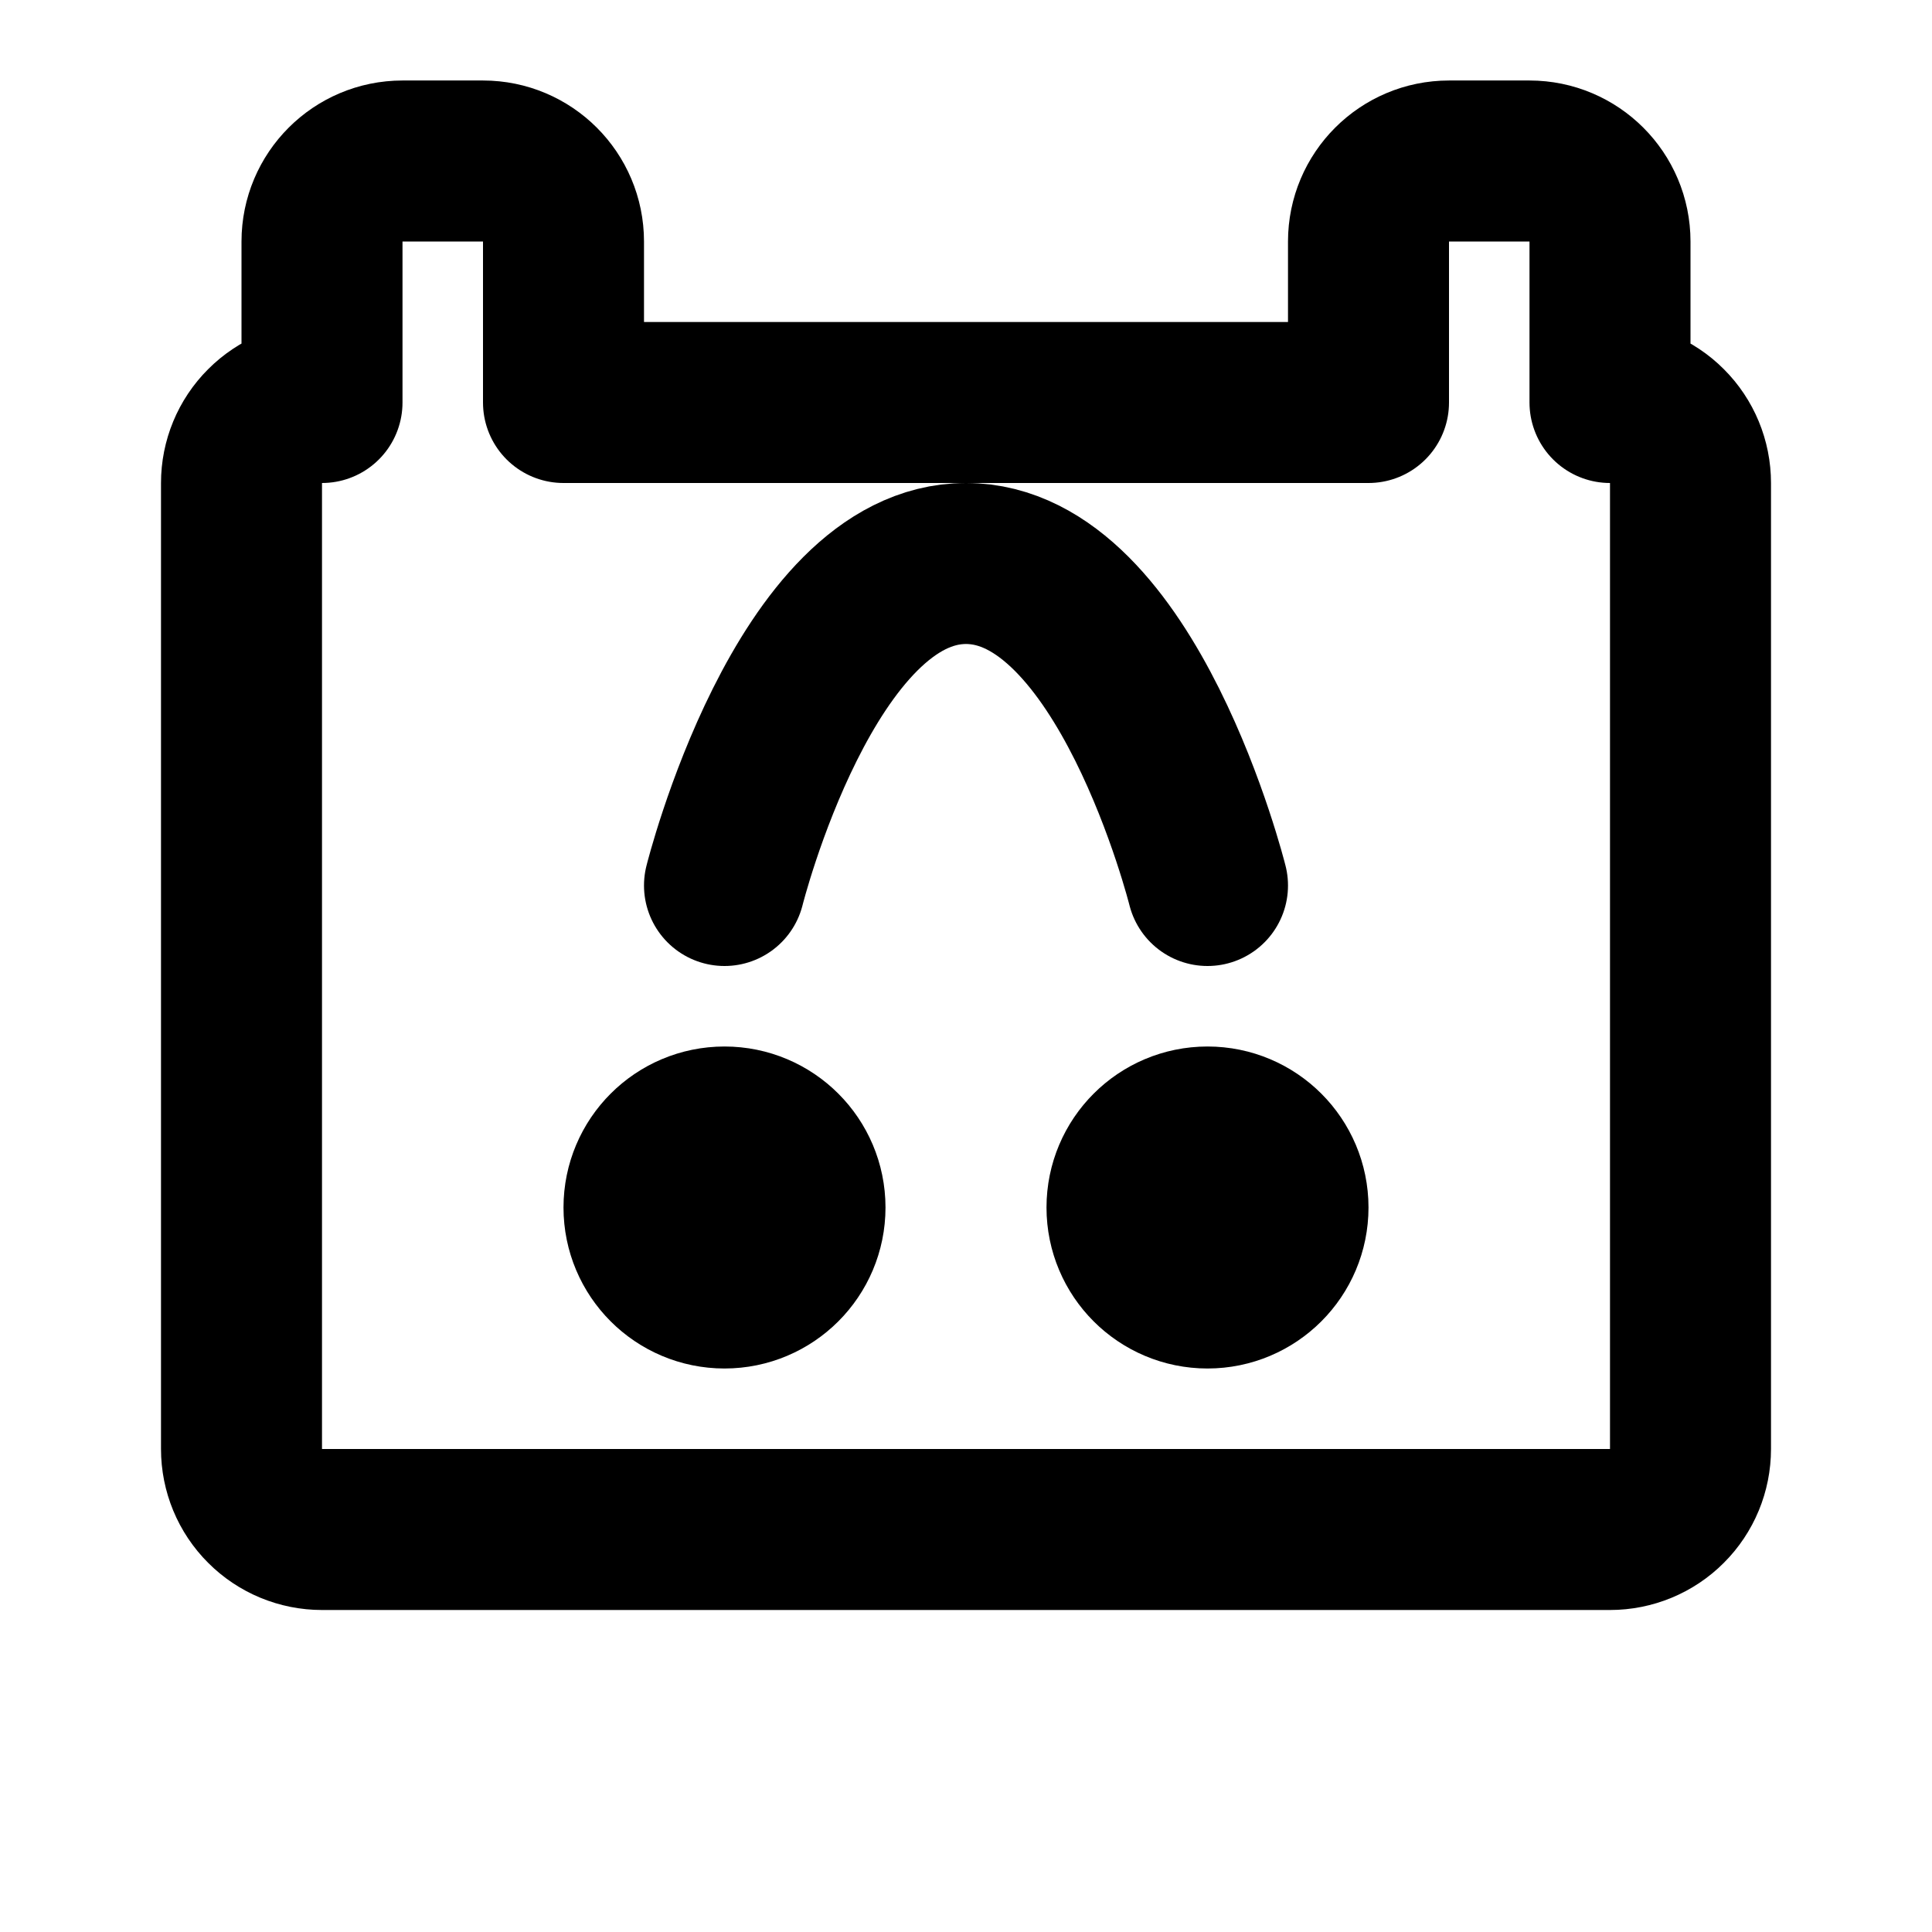 <svg xmlns="http://www.w3.org/2000/svg" width="200" height="200" viewBox="0 0 24 24" fill="none" stroke="black" stroke-width="2" stroke-linecap="round" stroke-linejoin="round" class="feather feather-froge">
  <path d="M18 2C17.448 2 17 2.448 17 3V5H7V3C7 2.448 6.552 2 6 2H5C4.448 2 4 2.448 4 3V5C3.735 5 3.48 5.105 3.293 5.293C3.105 5.48 3 5.735 3 6V18C3 18.265 3.105 18.52 3.293 18.707C3.48 18.895 3.735 19 4 19H20C20.265 19 20.52 18.895 20.707 18.707C20.895 18.52 21 18.265 21 18V6C21 5.735 20.895 5.48 20.707 5.293C20.52 5.105 20.265 5 20 5V3C20 2.448 19.552 2 19 2H18Z" />
  <circle cx="9" cy="15" r="1" />
  <circle cx="15" cy="15" r="1" />
  <path d="M9 11C9 11 10 7 12 7C14 7 15 11 15 11" />
</svg>